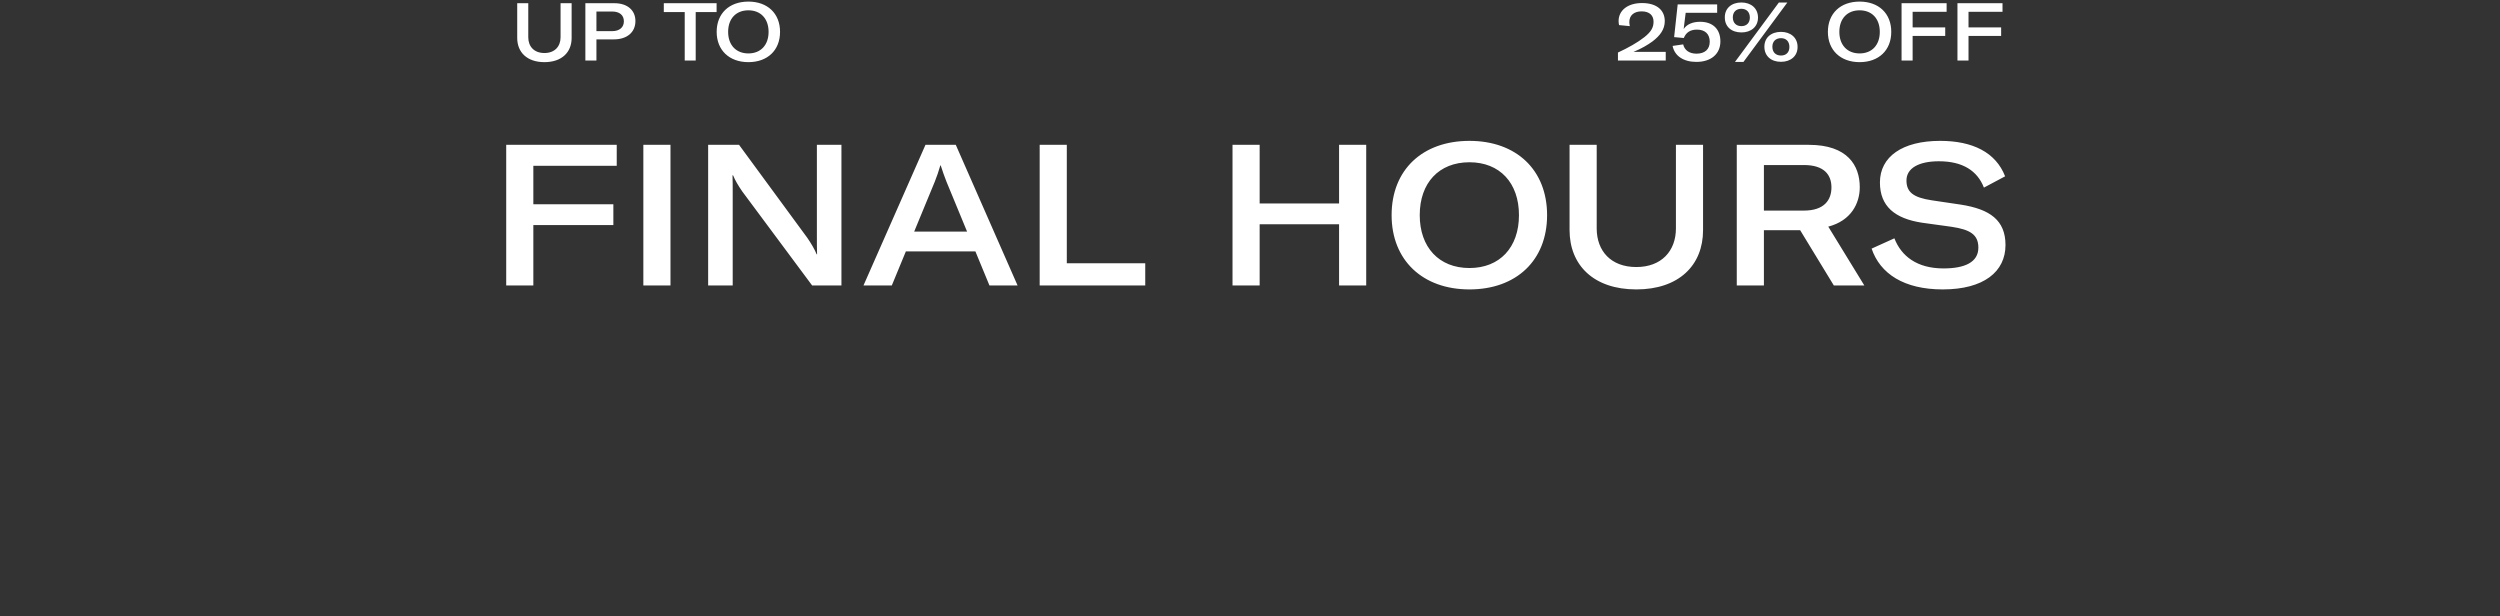 <svg width="1315" height="324" viewBox="0 0 1315 324" fill="none" xmlns="http://www.w3.org/2000/svg">
<rect x="0" y="0" width="1315" height="324" fill="#333333" stroke="none"/>
<path d="M324.4 87.224H280.539V107.436H322.629V118.375H280.539V150.151H266.266V76.181H324.4V87.224ZM352.674 150.151H338.401V76.181H352.674V150.151ZM372.484 150.151V76.181H388.736L424.679 125.147C426.659 128.064 428.43 130.981 429.576 133.794H429.784C429.68 130.877 429.68 127.856 429.68 124.209V76.181H442.599V150.151H427.18L390.403 100.664C388.32 97.643 386.653 94.83 385.611 92.225H385.298C385.402 95.038 385.402 98.059 385.402 101.706V150.151H372.484ZM520.452 150.151L513.055 132.231H476.487L469.09 150.151H454.192L486.801 76.181H502.741L535.246 150.151H520.452ZM480.863 121.813H508.68L497.845 95.559C496.907 93.267 495.761 89.933 494.823 87.016H494.615C493.782 89.933 492.636 93.267 491.698 95.559L480.863 121.813ZM546.867 150.151V76.181H561.14V138.482H602.397V150.151H546.867ZM718.626 76.181V150.151H704.353V117.958H662.576V150.151H648.303V76.181H662.576V107.019H704.353V76.181H718.626ZM772.93 152.234C748.238 152.234 731.986 136.815 731.986 113.166C731.986 89.308 748.238 74.097 772.93 74.097C797.517 74.097 813.769 89.308 813.769 113.166C813.769 137.024 797.517 152.234 772.93 152.234ZM772.93 140.983C788.87 140.983 798.975 130.148 798.975 113.166C798.975 96.184 788.87 85.349 772.93 85.349C756.886 85.349 746.78 96.184 746.78 113.166C746.78 130.043 756.886 140.983 772.93 140.983ZM825.588 76.181H839.861V120.146C839.861 132.023 847.362 140.462 860.698 140.462C873.929 140.462 881.534 132.023 881.534 120.146V76.181H895.807V121.084C895.807 139.524 883.097 152.234 860.698 152.234C838.298 152.234 825.588 139.524 825.588 120.98V76.181ZM964.591 150.151L946.88 121.084H927.814V150.151H913.541V76.181H951.464C971.779 76.181 978.238 87.016 978.238 98.476C978.238 107.019 973.654 116.083 961.673 119.208L980.635 150.151H964.591ZM927.814 86.808V110.77H948.859C959.59 110.77 963.34 105.144 963.34 98.58C963.34 92.121 959.694 86.808 948.859 86.808H927.814ZM1021.87 152.234C1001.55 152.234 988.947 144.004 984.467 130.773L996.448 125.355C1000.09 134.732 1008.33 141.191 1022.29 141.191C1033.43 141.191 1040.62 137.961 1040.62 130.252C1040.62 123.376 1036.25 120.771 1026.66 119.313L1010.83 117.125C996.761 114.937 988.843 108.582 988.843 95.976C988.843 82.432 1000.62 74.097 1020.51 74.097C1037.6 74.097 1049.79 80.14 1054.69 92.746L1043.54 98.684C1040.1 89.829 1032.39 84.828 1019.89 84.828C1009.26 84.828 1002.8 88.475 1002.8 94.934C1002.8 101.081 1006.45 103.894 1016.03 105.352L1031.45 107.644C1046.77 110.04 1054.89 115.875 1054.89 128.897C1054.89 142.858 1043.54 152.234 1021.87 152.234Z" fill="white"/>
<path d="M272.055 1.689H277.872V19.609C277.872 24.45 280.929 27.89 286.365 27.89C291.758 27.89 294.858 24.45 294.858 19.609V1.689H300.675V19.991C300.675 27.507 295.495 32.688 286.365 32.688C277.235 32.688 272.055 27.507 272.055 19.949V1.689ZM323.19 1.689C329.942 1.689 334.231 5.341 334.231 11.074C334.231 16.976 329.815 20.713 322.893 20.713H313.721V31.839H307.903V1.689H323.19ZM322.001 16.382C325.823 16.382 328.159 14.428 328.159 11.201C328.159 7.974 325.865 6.063 322.044 6.063H313.721V16.382H322.001ZM376.933 1.689V6.36H365.935V31.839H360.16V6.36H349.162V1.689H376.933ZM393.658 32.688C383.594 32.688 376.97 26.403 376.97 16.764C376.97 7.04 383.594 0.84 393.658 0.84C403.679 0.84 410.304 7.04 410.304 16.764C410.304 26.488 403.679 32.688 393.658 32.688ZM393.658 28.102C400.155 28.102 404.274 23.686 404.274 16.764C404.274 9.842 400.155 5.426 393.658 5.426C387.119 5.426 383 9.842 383 16.764C383 23.643 387.119 28.102 393.658 28.102ZM851.04 31.839V27.635C856.56 25.087 861.358 22.369 864.968 19.524C868.535 16.679 869.766 14.428 869.766 11.414C869.766 8.229 867.77 5.978 863.481 5.978C859.49 5.978 857.027 8.101 857.027 11.583C857.027 12.178 857.112 12.942 857.282 13.749L851.634 13.197C851.464 12.518 851.379 11.796 851.379 11.074C851.379 5.469 856.178 1.604 863.694 1.604C871.507 1.604 875.669 5.384 875.669 11.116C875.669 15.448 873.206 18.76 869.172 21.817C866.581 23.686 863.524 25.512 859.193 27.295H876.178V31.839H851.04ZM892.271 32.56C885.476 32.56 880.805 29.376 879.786 24.153L885.349 23.346C886.028 26.318 888.491 28.229 892.356 28.229C896.729 28.229 899.32 25.936 899.32 21.945C899.32 17.953 896.899 15.575 892.61 15.575C889.043 15.575 886.835 17.104 885.689 19.991L880.593 19.524L882.461 2.326H903.226V6.742H886.665L885.604 15.278C887.175 12.857 890.232 11.456 894.266 11.456C900.891 11.456 904.925 15.278 904.925 21.775C904.925 28.357 900.042 32.56 892.271 32.56ZM916.005 17.061C910.739 17.061 907.215 14.004 907.257 9.12C907.215 4.407 910.739 1.307 915.962 1.307C921.143 1.307 924.71 4.449 924.71 9.248C924.71 14.004 921.143 17.061 916.005 17.061ZM912.607 32.56L935.665 1.35H940.124L917.066 32.56H912.607ZM916.005 13.749C918.637 13.749 920.421 12.093 920.421 9.248C920.421 6.318 918.637 4.619 915.962 4.619C913.287 4.619 911.461 6.275 911.461 9.12C911.461 12.093 913.287 13.749 916.005 13.749ZM936.812 32.518C931.546 32.518 928.064 29.418 928.064 24.577C928.064 19.864 931.546 16.764 936.812 16.764C941.95 16.764 945.559 19.906 945.517 24.705C945.559 29.418 941.95 32.518 936.812 32.518ZM936.812 29.206C939.487 29.206 941.228 27.55 941.228 24.705C941.228 21.775 939.487 20.076 936.812 20.076C934.094 20.076 932.268 21.732 932.268 24.577C932.268 27.55 934.094 29.206 936.812 29.206ZM978.158 32.688C968.094 32.688 961.469 26.403 961.469 16.764C961.469 7.04 968.094 0.84 978.158 0.84C988.179 0.84 994.804 7.04 994.804 16.764C994.804 26.488 988.179 32.688 978.158 32.688ZM978.158 28.102C984.655 28.102 988.774 23.686 988.774 16.764C988.774 9.842 984.655 5.426 978.158 5.426C971.618 5.426 967.499 9.842 967.499 16.764C967.499 23.643 971.618 28.102 978.158 28.102ZM1023.92 6.19H1006.04V14.428H1023.19V18.887H1006.04V31.839H1000.22V1.689H1023.92V6.19ZM1053.32 6.19H1035.44V14.428H1052.6V18.887H1035.44V31.839H1029.62V1.689H1053.32V6.19Z" fill="white"/>
</svg>
